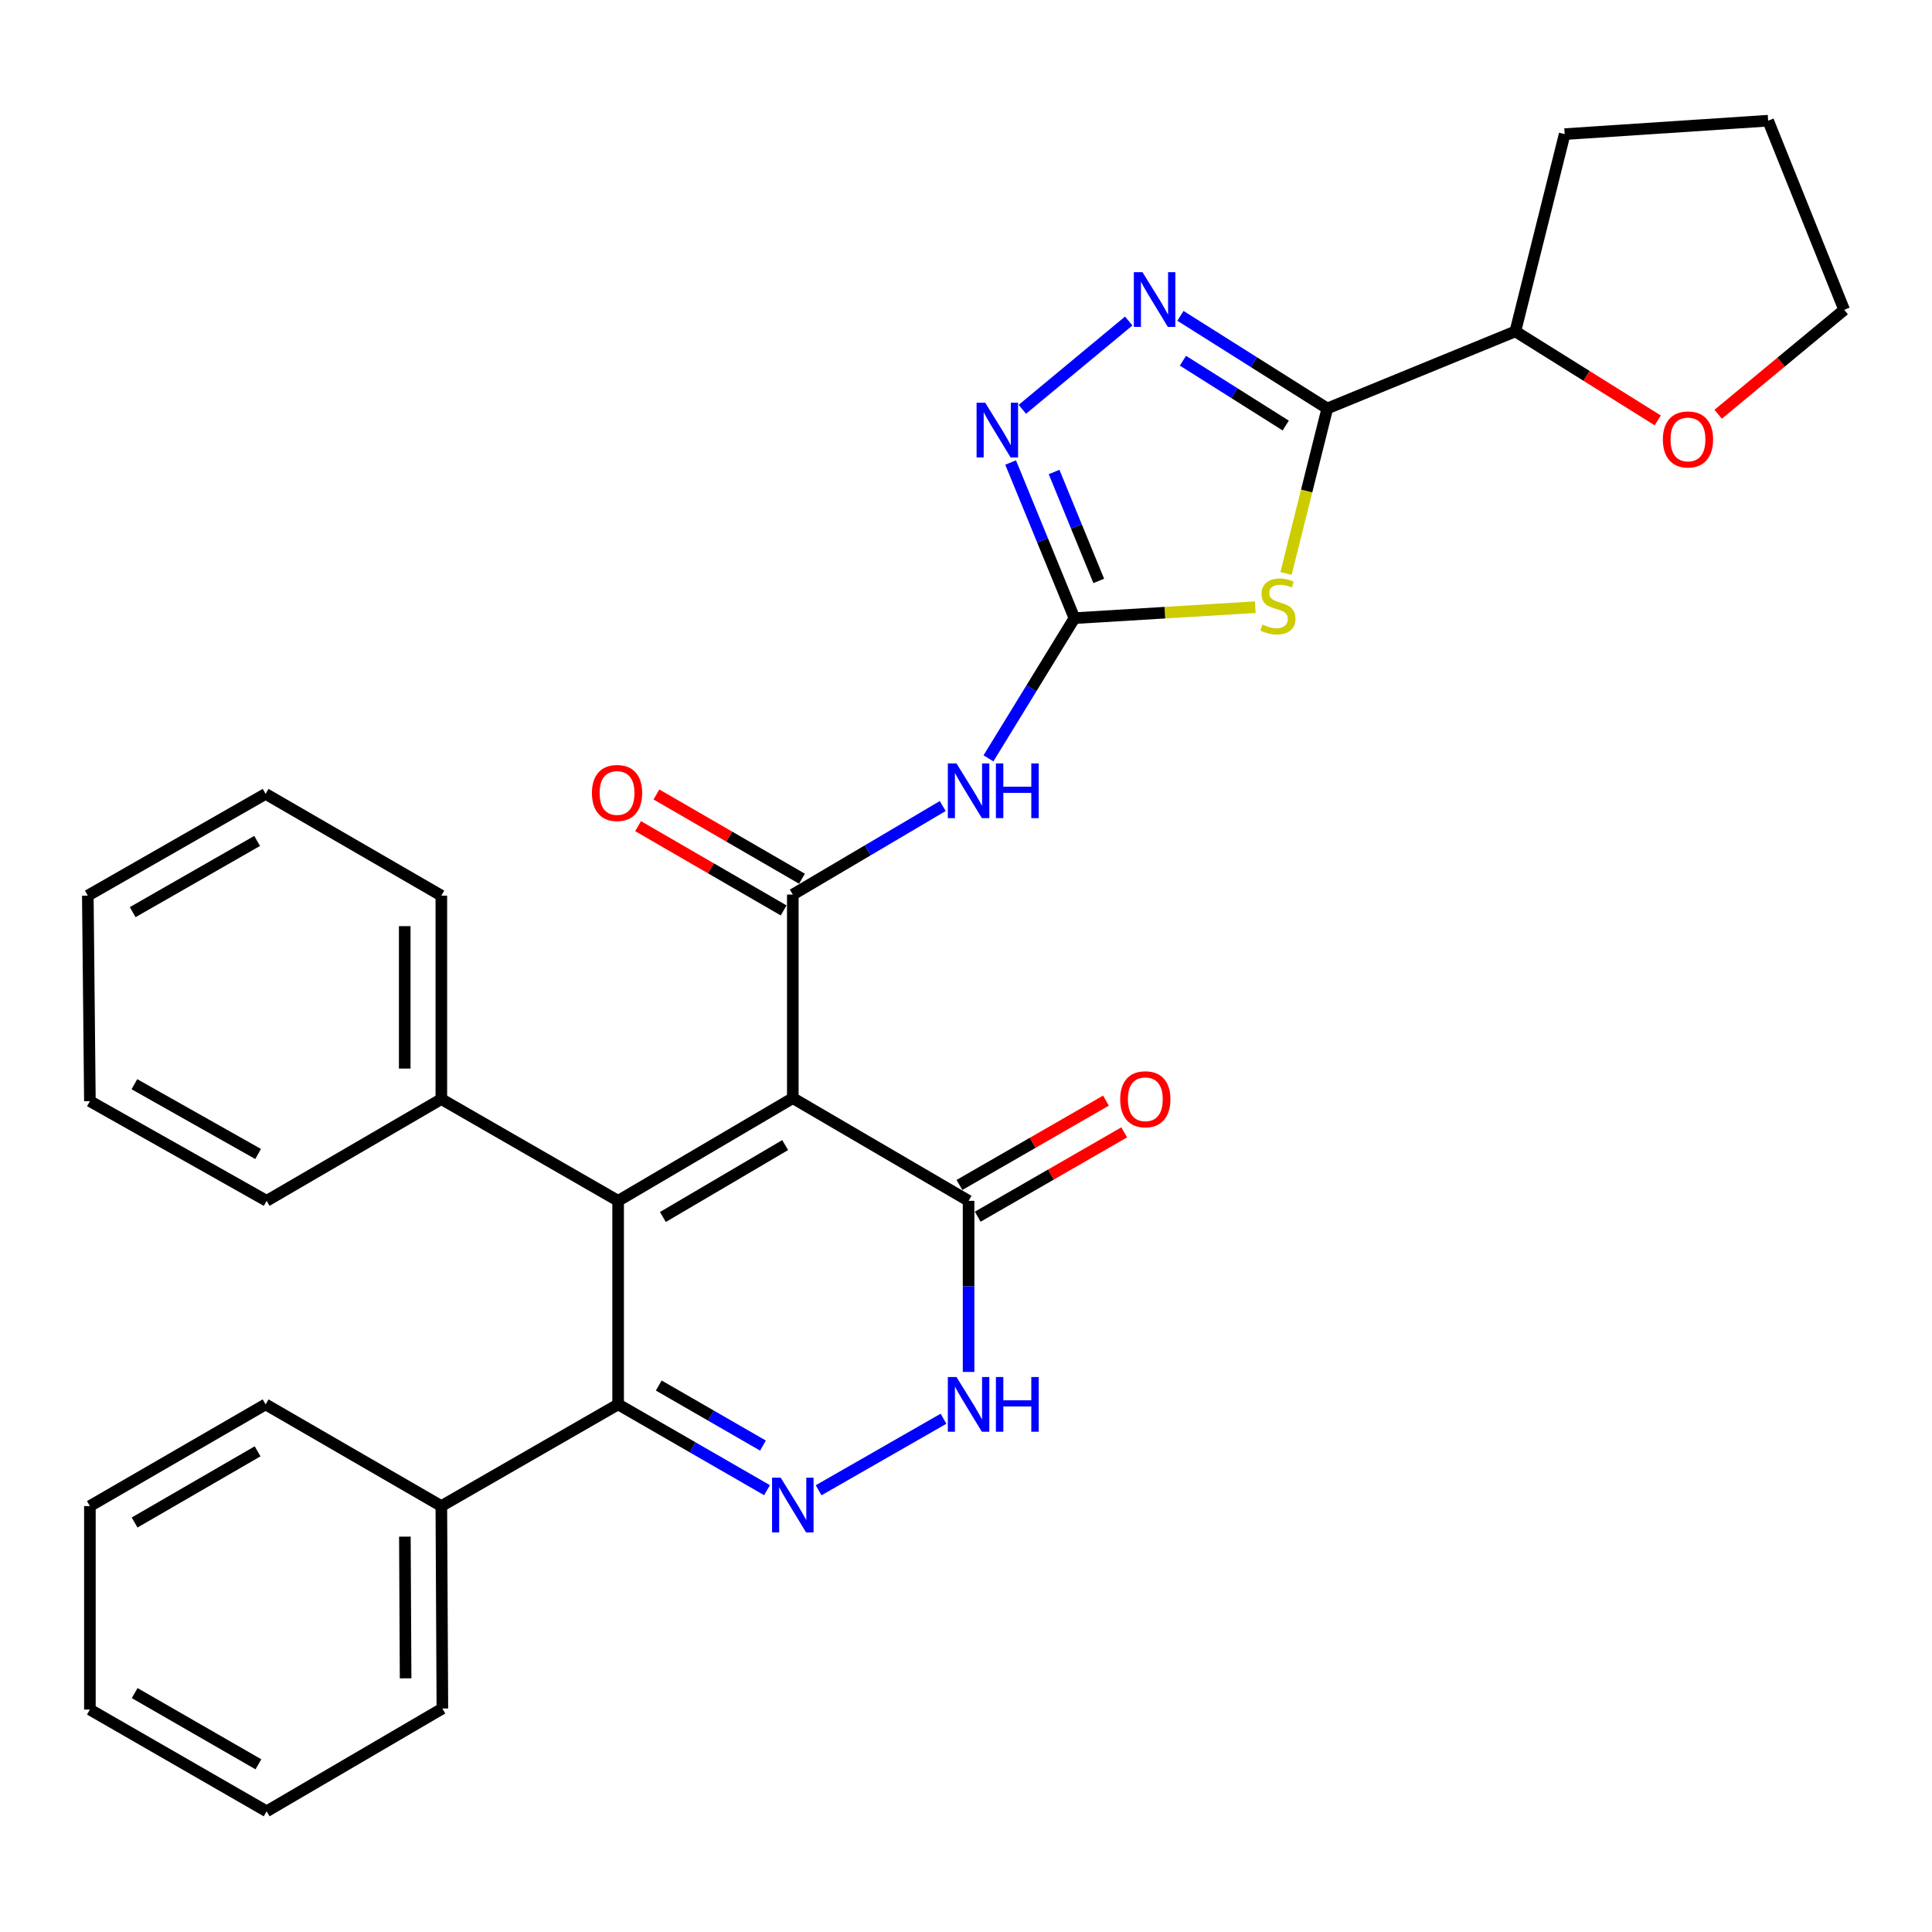 <?xml version='1.0' encoding='iso-8859-1'?>
<svg version='1.1' baseProfile='full'
              xmlns='http://www.w3.org/2000/svg'
                      xmlns:rdkit='http://www.rdkit.org/xml'
                      xmlns:xlink='http://www.w3.org/1999/xlink'
                  xml:space='preserve'
width='1000px' height='1000px' viewBox='0 0 1000 1000'>
<!-- END OF HEADER -->
<rect style='opacity:1.0;fill:#FFFFFF;stroke:none' width='1000' height='1000' x='0' y='0'> </rect>
<path class='bond-0' d='M 410.357,568.383 L 319.945,621.55' style='fill:none;fill-rule:evenodd;stroke:#000000;stroke-width:6px;stroke-linecap:butt;stroke-linejoin:miter;stroke-opacity:1' />
<path class='bond-0' d='M 406.403,592.697 L 343.114,629.913' style='fill:none;fill-rule:evenodd;stroke:#000000;stroke-width:6px;stroke-linecap:butt;stroke-linejoin:miter;stroke-opacity:1' />
<path class='bond-1' d='M 410.357,568.383 L 410.357,463.029' style='fill:none;fill-rule:evenodd;stroke:#000000;stroke-width:6px;stroke-linecap:butt;stroke-linejoin:miter;stroke-opacity:1' />
<path class='bond-10' d='M 410.357,568.383 L 501.337,621.55' style='fill:none;fill-rule:evenodd;stroke:#000000;stroke-width:6px;stroke-linecap:butt;stroke-linejoin:miter;stroke-opacity:1' />
<path class='bond-6' d='M 319.945,621.55 L 319.945,726.904' style='fill:none;fill-rule:evenodd;stroke:#000000;stroke-width:6px;stroke-linecap:butt;stroke-linejoin:miter;stroke-opacity:1' />
<path class='bond-12' d='M 319.945,621.55 L 228.437,568.888' style='fill:none;fill-rule:evenodd;stroke:#000000;stroke-width:6px;stroke-linecap:butt;stroke-linejoin:miter;stroke-opacity:1' />
<path class='bond-8' d='M 410.357,463.029 L 449.156,440.117' style='fill:none;fill-rule:evenodd;stroke:#000000;stroke-width:6px;stroke-linecap:butt;stroke-linejoin:miter;stroke-opacity:1' />
<path class='bond-8' d='M 449.156,440.117 L 487.956,417.206' style='fill:none;fill-rule:evenodd;stroke:#0000FF;stroke-width:6px;stroke-linecap:butt;stroke-linejoin:miter;stroke-opacity:1' />
<path class='bond-14' d='M 415.105,454.827 L 377.433,433.019' style='fill:none;fill-rule:evenodd;stroke:#000000;stroke-width:6px;stroke-linecap:butt;stroke-linejoin:miter;stroke-opacity:1' />
<path class='bond-14' d='M 377.433,433.019 L 339.762,411.212' style='fill:none;fill-rule:evenodd;stroke:#FF0000;stroke-width:6px;stroke-linecap:butt;stroke-linejoin:miter;stroke-opacity:1' />
<path class='bond-14' d='M 405.609,471.231 L 367.937,449.423' style='fill:none;fill-rule:evenodd;stroke:#000000;stroke-width:6px;stroke-linecap:butt;stroke-linejoin:miter;stroke-opacity:1' />
<path class='bond-14' d='M 367.937,449.423 L 330.266,427.616' style='fill:none;fill-rule:evenodd;stroke:#FF0000;stroke-width:6px;stroke-linecap:butt;stroke-linejoin:miter;stroke-opacity:1' />
<path class='bond-2' d='M 649.731,314.274 L 602.928,317.115' style='fill:none;fill-rule:evenodd;stroke:#CCCC00;stroke-width:6px;stroke-linecap:butt;stroke-linejoin:miter;stroke-opacity:1' />
<path class='bond-2' d='M 602.928,317.115 L 556.126,319.955' style='fill:none;fill-rule:evenodd;stroke:#000000;stroke-width:6px;stroke-linecap:butt;stroke-linejoin:miter;stroke-opacity:1' />
<path class='bond-4' d='M 665.64,296.811 L 676.323,254.116' style='fill:none;fill-rule:evenodd;stroke:#CCCC00;stroke-width:6px;stroke-linecap:butt;stroke-linejoin:miter;stroke-opacity:1' />
<path class='bond-4' d='M 676.323,254.116 L 687.005,211.421' style='fill:none;fill-rule:evenodd;stroke:#000000;stroke-width:6px;stroke-linecap:butt;stroke-linejoin:miter;stroke-opacity:1' />
<path class='bond-3' d='M 556.126,319.955 L 533.876,356.239' style='fill:none;fill-rule:evenodd;stroke:#000000;stroke-width:6px;stroke-linecap:butt;stroke-linejoin:miter;stroke-opacity:1' />
<path class='bond-3' d='M 533.876,356.239 L 511.627,392.523' style='fill:none;fill-rule:evenodd;stroke:#0000FF;stroke-width:6px;stroke-linecap:butt;stroke-linejoin:miter;stroke-opacity:1' />
<path class='bond-9' d='M 556.126,319.955 L 539.613,279.68' style='fill:none;fill-rule:evenodd;stroke:#000000;stroke-width:6px;stroke-linecap:butt;stroke-linejoin:miter;stroke-opacity:1' />
<path class='bond-9' d='M 539.613,279.68 L 523.1,239.404' style='fill:none;fill-rule:evenodd;stroke:#0000FF;stroke-width:6px;stroke-linecap:butt;stroke-linejoin:miter;stroke-opacity:1' />
<path class='bond-9' d='M 568.71,300.682 L 557.151,272.489' style='fill:none;fill-rule:evenodd;stroke:#000000;stroke-width:6px;stroke-linecap:butt;stroke-linejoin:miter;stroke-opacity:1' />
<path class='bond-9' d='M 557.151,272.489 L 545.592,244.297' style='fill:none;fill-rule:evenodd;stroke:#0000FF;stroke-width:6px;stroke-linecap:butt;stroke-linejoin:miter;stroke-opacity:1' />
<path class='bond-13' d='M 687.005,211.421 L 784.346,171.532' style='fill:none;fill-rule:evenodd;stroke:#000000;stroke-width:6px;stroke-linecap:butt;stroke-linejoin:miter;stroke-opacity:1' />
<path class='bond-32' d='M 687.005,211.421 L 649.001,187.451' style='fill:none;fill-rule:evenodd;stroke:#000000;stroke-width:6px;stroke-linecap:butt;stroke-linejoin:miter;stroke-opacity:1' />
<path class='bond-32' d='M 649.001,187.451 L 610.997,163.482' style='fill:none;fill-rule:evenodd;stroke:#0000FF;stroke-width:6px;stroke-linecap:butt;stroke-linejoin:miter;stroke-opacity:1' />
<path class='bond-32' d='M 665.493,220.262 L 638.89,203.483' style='fill:none;fill-rule:evenodd;stroke:#000000;stroke-width:6px;stroke-linecap:butt;stroke-linejoin:miter;stroke-opacity:1' />
<path class='bond-32' d='M 638.89,203.483 L 612.287,186.705' style='fill:none;fill-rule:evenodd;stroke:#0000FF;stroke-width:6px;stroke-linecap:butt;stroke-linejoin:miter;stroke-opacity:1' />
<path class='bond-5' d='M 423.718,771.356 L 488.361,734.335' style='fill:none;fill-rule:evenodd;stroke:#0000FF;stroke-width:6px;stroke-linecap:butt;stroke-linejoin:miter;stroke-opacity:1' />
<path class='bond-31' d='M 397.008,771.315 L 358.476,749.109' style='fill:none;fill-rule:evenodd;stroke:#0000FF;stroke-width:6px;stroke-linecap:butt;stroke-linejoin:miter;stroke-opacity:1' />
<path class='bond-31' d='M 358.476,749.109 L 319.945,726.904' style='fill:none;fill-rule:evenodd;stroke:#000000;stroke-width:6px;stroke-linecap:butt;stroke-linejoin:miter;stroke-opacity:1' />
<path class='bond-31' d='M 394.912,748.231 L 367.94,732.687' style='fill:none;fill-rule:evenodd;stroke:#0000FF;stroke-width:6px;stroke-linecap:butt;stroke-linejoin:miter;stroke-opacity:1' />
<path class='bond-31' d='M 367.94,732.687 L 340.968,717.143' style='fill:none;fill-rule:evenodd;stroke:#000000;stroke-width:6px;stroke-linecap:butt;stroke-linejoin:miter;stroke-opacity:1' />
<path class='bond-15' d='M 319.945,726.904 L 228.437,779.545' style='fill:none;fill-rule:evenodd;stroke:#000000;stroke-width:6px;stroke-linecap:butt;stroke-linejoin:miter;stroke-opacity:1' />
<path class='bond-7' d='M 584.23,166.153 L 529.166,211.864' style='fill:none;fill-rule:evenodd;stroke:#0000FF;stroke-width:6px;stroke-linecap:butt;stroke-linejoin:miter;stroke-opacity:1' />
<path class='bond-11' d='M 501.337,621.55 L 501.337,665.83' style='fill:none;fill-rule:evenodd;stroke:#000000;stroke-width:6px;stroke-linecap:butt;stroke-linejoin:miter;stroke-opacity:1' />
<path class='bond-11' d='M 501.337,665.83 L 501.337,710.11' style='fill:none;fill-rule:evenodd;stroke:#0000FF;stroke-width:6px;stroke-linecap:butt;stroke-linejoin:miter;stroke-opacity:1' />
<path class='bond-16' d='M 506.066,629.763 L 543.984,607.934' style='fill:none;fill-rule:evenodd;stroke:#000000;stroke-width:6px;stroke-linecap:butt;stroke-linejoin:miter;stroke-opacity:1' />
<path class='bond-16' d='M 543.984,607.934 L 581.903,586.105' style='fill:none;fill-rule:evenodd;stroke:#FF0000;stroke-width:6px;stroke-linecap:butt;stroke-linejoin:miter;stroke-opacity:1' />
<path class='bond-16' d='M 496.609,613.336 L 534.527,591.507' style='fill:none;fill-rule:evenodd;stroke:#000000;stroke-width:6px;stroke-linecap:butt;stroke-linejoin:miter;stroke-opacity:1' />
<path class='bond-16' d='M 534.527,591.507 L 572.446,569.678' style='fill:none;fill-rule:evenodd;stroke:#FF0000;stroke-width:6px;stroke-linecap:butt;stroke-linejoin:miter;stroke-opacity:1' />
<path class='bond-19' d='M 228.437,568.888 L 228.437,463.576' style='fill:none;fill-rule:evenodd;stroke:#000000;stroke-width:6px;stroke-linecap:butt;stroke-linejoin:miter;stroke-opacity:1' />
<path class='bond-19' d='M 209.483,553.092 L 209.483,479.373' style='fill:none;fill-rule:evenodd;stroke:#000000;stroke-width:6px;stroke-linecap:butt;stroke-linejoin:miter;stroke-opacity:1' />
<path class='bond-20' d='M 228.437,568.888 L 138.015,621.55' style='fill:none;fill-rule:evenodd;stroke:#000000;stroke-width:6px;stroke-linecap:butt;stroke-linejoin:miter;stroke-opacity:1' />
<path class='bond-17' d='M 784.346,171.532 L 821.203,194.568' style='fill:none;fill-rule:evenodd;stroke:#000000;stroke-width:6px;stroke-linecap:butt;stroke-linejoin:miter;stroke-opacity:1' />
<path class='bond-17' d='M 821.203,194.568 L 858.061,217.603' style='fill:none;fill-rule:evenodd;stroke:#FF0000;stroke-width:6px;stroke-linecap:butt;stroke-linejoin:miter;stroke-opacity:1' />
<path class='bond-23' d='M 784.346,171.532 L 809.871,69.421' style='fill:none;fill-rule:evenodd;stroke:#000000;stroke-width:6px;stroke-linecap:butt;stroke-linejoin:miter;stroke-opacity:1' />
<path class='bond-21' d='M 228.437,779.545 L 228.974,884.32' style='fill:none;fill-rule:evenodd;stroke:#000000;stroke-width:6px;stroke-linecap:butt;stroke-linejoin:miter;stroke-opacity:1' />
<path class='bond-21' d='M 209.564,795.358 L 209.94,868.701' style='fill:none;fill-rule:evenodd;stroke:#000000;stroke-width:6px;stroke-linecap:butt;stroke-linejoin:miter;stroke-opacity:1' />
<path class='bond-22' d='M 228.437,779.545 L 137.478,726.904' style='fill:none;fill-rule:evenodd;stroke:#000000;stroke-width:6px;stroke-linecap:butt;stroke-linejoin:miter;stroke-opacity:1' />
<path class='bond-18' d='M 889.32,214.425 L 921.933,187.398' style='fill:none;fill-rule:evenodd;stroke:#FF0000;stroke-width:6px;stroke-linecap:butt;stroke-linejoin:miter;stroke-opacity:1' />
<path class='bond-18' d='M 921.933,187.398 L 954.545,160.37' style='fill:none;fill-rule:evenodd;stroke:#000000;stroke-width:6px;stroke-linecap:butt;stroke-linejoin:miter;stroke-opacity:1' />
<path class='bond-35' d='M 954.545,160.37 L 915.184,62.471' style='fill:none;fill-rule:evenodd;stroke:#000000;stroke-width:6px;stroke-linecap:butt;stroke-linejoin:miter;stroke-opacity:1' />
<path class='bond-26' d='M 228.437,463.576 L 137.478,410.915' style='fill:none;fill-rule:evenodd;stroke:#000000;stroke-width:6px;stroke-linecap:butt;stroke-linejoin:miter;stroke-opacity:1' />
<path class='bond-25' d='M 138.015,621.55 L 46.529,569.952' style='fill:none;fill-rule:evenodd;stroke:#000000;stroke-width:6px;stroke-linecap:butt;stroke-linejoin:miter;stroke-opacity:1' />
<path class='bond-25' d='M 133.603,597.301 L 69.563,561.182' style='fill:none;fill-rule:evenodd;stroke:#000000;stroke-width:6px;stroke-linecap:butt;stroke-linejoin:miter;stroke-opacity:1' />
<path class='bond-28' d='M 228.974,884.32 L 138.015,937.529' style='fill:none;fill-rule:evenodd;stroke:#000000;stroke-width:6px;stroke-linecap:butt;stroke-linejoin:miter;stroke-opacity:1' />
<path class='bond-27' d='M 137.478,726.904 L 46.529,779.545' style='fill:none;fill-rule:evenodd;stroke:#000000;stroke-width:6px;stroke-linecap:butt;stroke-linejoin:miter;stroke-opacity:1' />
<path class='bond-27' d='M 133.33,751.205 L 69.666,788.053' style='fill:none;fill-rule:evenodd;stroke:#000000;stroke-width:6px;stroke-linecap:butt;stroke-linejoin:miter;stroke-opacity:1' />
<path class='bond-24' d='M 809.871,69.421 L 915.184,62.471' style='fill:none;fill-rule:evenodd;stroke:#000000;stroke-width:6px;stroke-linecap:butt;stroke-linejoin:miter;stroke-opacity:1' />
<path class='bond-30' d='M 46.529,569.952 L 45.455,463.576' style='fill:none;fill-rule:evenodd;stroke:#000000;stroke-width:6px;stroke-linecap:butt;stroke-linejoin:miter;stroke-opacity:1' />
<path class='bond-33' d='M 137.478,410.915 L 45.455,463.576' style='fill:none;fill-rule:evenodd;stroke:#000000;stroke-width:6px;stroke-linecap:butt;stroke-linejoin:miter;stroke-opacity:1' />
<path class='bond-33' d='M 133.089,435.265 L 68.672,472.128' style='fill:none;fill-rule:evenodd;stroke:#000000;stroke-width:6px;stroke-linecap:butt;stroke-linejoin:miter;stroke-opacity:1' />
<path class='bond-29' d='M 46.529,779.545 L 46.529,884.867' style='fill:none;fill-rule:evenodd;stroke:#000000;stroke-width:6px;stroke-linecap:butt;stroke-linejoin:miter;stroke-opacity:1' />
<path class='bond-34' d='M 138.015,937.529 L 46.529,884.867' style='fill:none;fill-rule:evenodd;stroke:#000000;stroke-width:6px;stroke-linecap:butt;stroke-linejoin:miter;stroke-opacity:1' />
<path class='bond-34' d='M 133.748,913.202 L 69.707,876.339' style='fill:none;fill-rule:evenodd;stroke:#000000;stroke-width:6px;stroke-linecap:butt;stroke-linejoin:miter;stroke-opacity:1' />
<path  class='atom-3' d='M 653.449 323.283
Q 653.769 323.403, 655.089 323.963
Q 656.409 324.523, 657.849 324.883
Q 659.329 325.203, 660.769 325.203
Q 663.449 325.203, 665.009 323.923
Q 666.569 322.603, 666.569 320.323
Q 666.569 318.763, 665.769 317.803
Q 665.009 316.843, 663.809 316.323
Q 662.609 315.803, 660.609 315.203
Q 658.089 314.443, 656.569 313.723
Q 655.089 313.003, 654.009 311.483
Q 652.969 309.963, 652.969 307.403
Q 652.969 303.843, 655.369 301.643
Q 657.809 299.443, 662.609 299.443
Q 665.889 299.443, 669.609 301.003
L 668.689 304.083
Q 665.289 302.683, 662.729 302.683
Q 659.969 302.683, 658.449 303.843
Q 656.929 304.963, 656.969 306.923
Q 656.969 308.443, 657.729 309.363
Q 658.529 310.283, 659.649 310.803
Q 660.809 311.323, 662.729 311.923
Q 665.289 312.723, 666.809 313.523
Q 668.329 314.323, 669.409 315.963
Q 670.529 317.563, 670.529 320.323
Q 670.529 324.243, 667.889 326.363
Q 665.289 328.443, 660.929 328.443
Q 658.409 328.443, 656.489 327.883
Q 654.609 327.363, 652.369 326.443
L 653.449 323.283
' fill='#CCCC00'/>
<path  class='atom-6' d='M 404.097 764.847
L 413.377 779.847
Q 414.297 781.327, 415.777 784.007
Q 417.257 786.687, 417.337 786.847
L 417.337 764.847
L 421.097 764.847
L 421.097 793.167
L 417.217 793.167
L 407.257 776.767
Q 406.097 774.847, 404.857 772.647
Q 403.657 770.447, 403.297 769.767
L 403.297 793.167
L 399.617 793.167
L 399.617 764.847
L 404.097 764.847
' fill='#0000FF'/>
<path  class='atom-8' d='M 591.355 140.882
L 600.635 155.882
Q 601.555 157.362, 603.035 160.042
Q 604.515 162.722, 604.595 162.882
L 604.595 140.882
L 608.355 140.882
L 608.355 169.202
L 604.475 169.202
L 594.515 152.802
Q 593.355 150.882, 592.115 148.682
Q 590.915 146.482, 590.555 145.802
L 590.555 169.202
L 586.875 169.202
L 586.875 140.882
L 591.355 140.882
' fill='#0000FF'/>
<path  class='atom-9' d='M 495.077 395.144
L 504.357 410.144
Q 505.277 411.624, 506.757 414.304
Q 508.237 416.984, 508.317 417.144
L 508.317 395.144
L 512.077 395.144
L 512.077 423.464
L 508.197 423.464
L 498.237 407.064
Q 497.077 405.144, 495.837 402.944
Q 494.637 400.744, 494.277 400.064
L 494.277 423.464
L 490.597 423.464
L 490.597 395.144
L 495.077 395.144
' fill='#0000FF'/>
<path  class='atom-9' d='M 515.477 395.144
L 519.317 395.144
L 519.317 407.184
L 533.797 407.184
L 533.797 395.144
L 537.637 395.144
L 537.637 423.464
L 533.797 423.464
L 533.797 410.384
L 519.317 410.384
L 519.317 423.464
L 515.477 423.464
L 515.477 395.144
' fill='#0000FF'/>
<path  class='atom-10' d='M 509.956 208.454
L 519.236 223.454
Q 520.156 224.934, 521.636 227.614
Q 523.116 230.294, 523.196 230.454
L 523.196 208.454
L 526.956 208.454
L 526.956 236.774
L 523.076 236.774
L 513.116 220.374
Q 511.956 218.454, 510.716 216.254
Q 509.516 214.054, 509.156 213.374
L 509.156 236.774
L 505.476 236.774
L 505.476 208.454
L 509.956 208.454
' fill='#0000FF'/>
<path  class='atom-12' d='M 495.077 712.744
L 504.357 727.744
Q 505.277 729.224, 506.757 731.904
Q 508.237 734.584, 508.317 734.744
L 508.317 712.744
L 512.077 712.744
L 512.077 741.064
L 508.197 741.064
L 498.237 724.664
Q 497.077 722.744, 495.837 720.544
Q 494.637 718.344, 494.277 717.664
L 494.277 741.064
L 490.597 741.064
L 490.597 712.744
L 495.077 712.744
' fill='#0000FF'/>
<path  class='atom-12' d='M 515.477 712.744
L 519.317 712.744
L 519.317 724.784
L 533.797 724.784
L 533.797 712.744
L 537.637 712.744
L 537.637 741.064
L 533.797 741.064
L 533.797 727.984
L 519.317 727.984
L 519.317 741.064
L 515.477 741.064
L 515.477 712.744
' fill='#0000FF'/>
<path  class='atom-15' d='M 306.386 410.447
Q 306.386 403.647, 309.746 399.847
Q 313.106 396.047, 319.386 396.047
Q 325.666 396.047, 329.026 399.847
Q 332.386 403.647, 332.386 410.447
Q 332.386 417.327, 328.986 421.247
Q 325.586 425.127, 319.386 425.127
Q 313.146 425.127, 309.746 421.247
Q 306.386 417.367, 306.386 410.447
M 319.386 421.927
Q 323.706 421.927, 326.026 419.047
Q 328.386 416.127, 328.386 410.447
Q 328.386 404.887, 326.026 402.087
Q 323.706 399.247, 319.386 399.247
Q 315.066 399.247, 312.706 402.047
Q 310.386 404.847, 310.386 410.447
Q 310.386 416.167, 312.706 419.047
Q 315.066 421.927, 319.386 421.927
' fill='#FF0000'/>
<path  class='atom-17' d='M 579.813 568.968
Q 579.813 562.168, 583.173 558.368
Q 586.533 554.568, 592.813 554.568
Q 599.093 554.568, 602.453 558.368
Q 605.813 562.168, 605.813 568.968
Q 605.813 575.848, 602.413 579.768
Q 599.013 583.648, 592.813 583.648
Q 586.573 583.648, 583.173 579.768
Q 579.813 575.888, 579.813 568.968
M 592.813 580.448
Q 597.133 580.448, 599.453 577.568
Q 601.813 574.648, 601.813 568.968
Q 601.813 563.408, 599.453 560.608
Q 597.133 557.768, 592.813 557.768
Q 588.493 557.768, 586.133 560.568
Q 583.813 563.368, 583.813 568.968
Q 583.813 574.688, 586.133 577.568
Q 588.493 580.448, 592.813 580.448
' fill='#FF0000'/>
<path  class='atom-18' d='M 860.695 227.454
Q 860.695 220.654, 864.055 216.854
Q 867.415 213.054, 873.695 213.054
Q 879.975 213.054, 883.335 216.854
Q 886.695 220.654, 886.695 227.454
Q 886.695 234.334, 883.295 238.254
Q 879.895 242.134, 873.695 242.134
Q 867.455 242.134, 864.055 238.254
Q 860.695 234.374, 860.695 227.454
M 873.695 238.934
Q 878.015 238.934, 880.335 236.054
Q 882.695 233.134, 882.695 227.454
Q 882.695 221.894, 880.335 219.094
Q 878.015 216.254, 873.695 216.254
Q 869.375 216.254, 867.015 219.054
Q 864.695 221.854, 864.695 227.454
Q 864.695 233.174, 867.015 236.054
Q 869.375 238.934, 873.695 238.934
' fill='#FF0000'/>
</svg>
